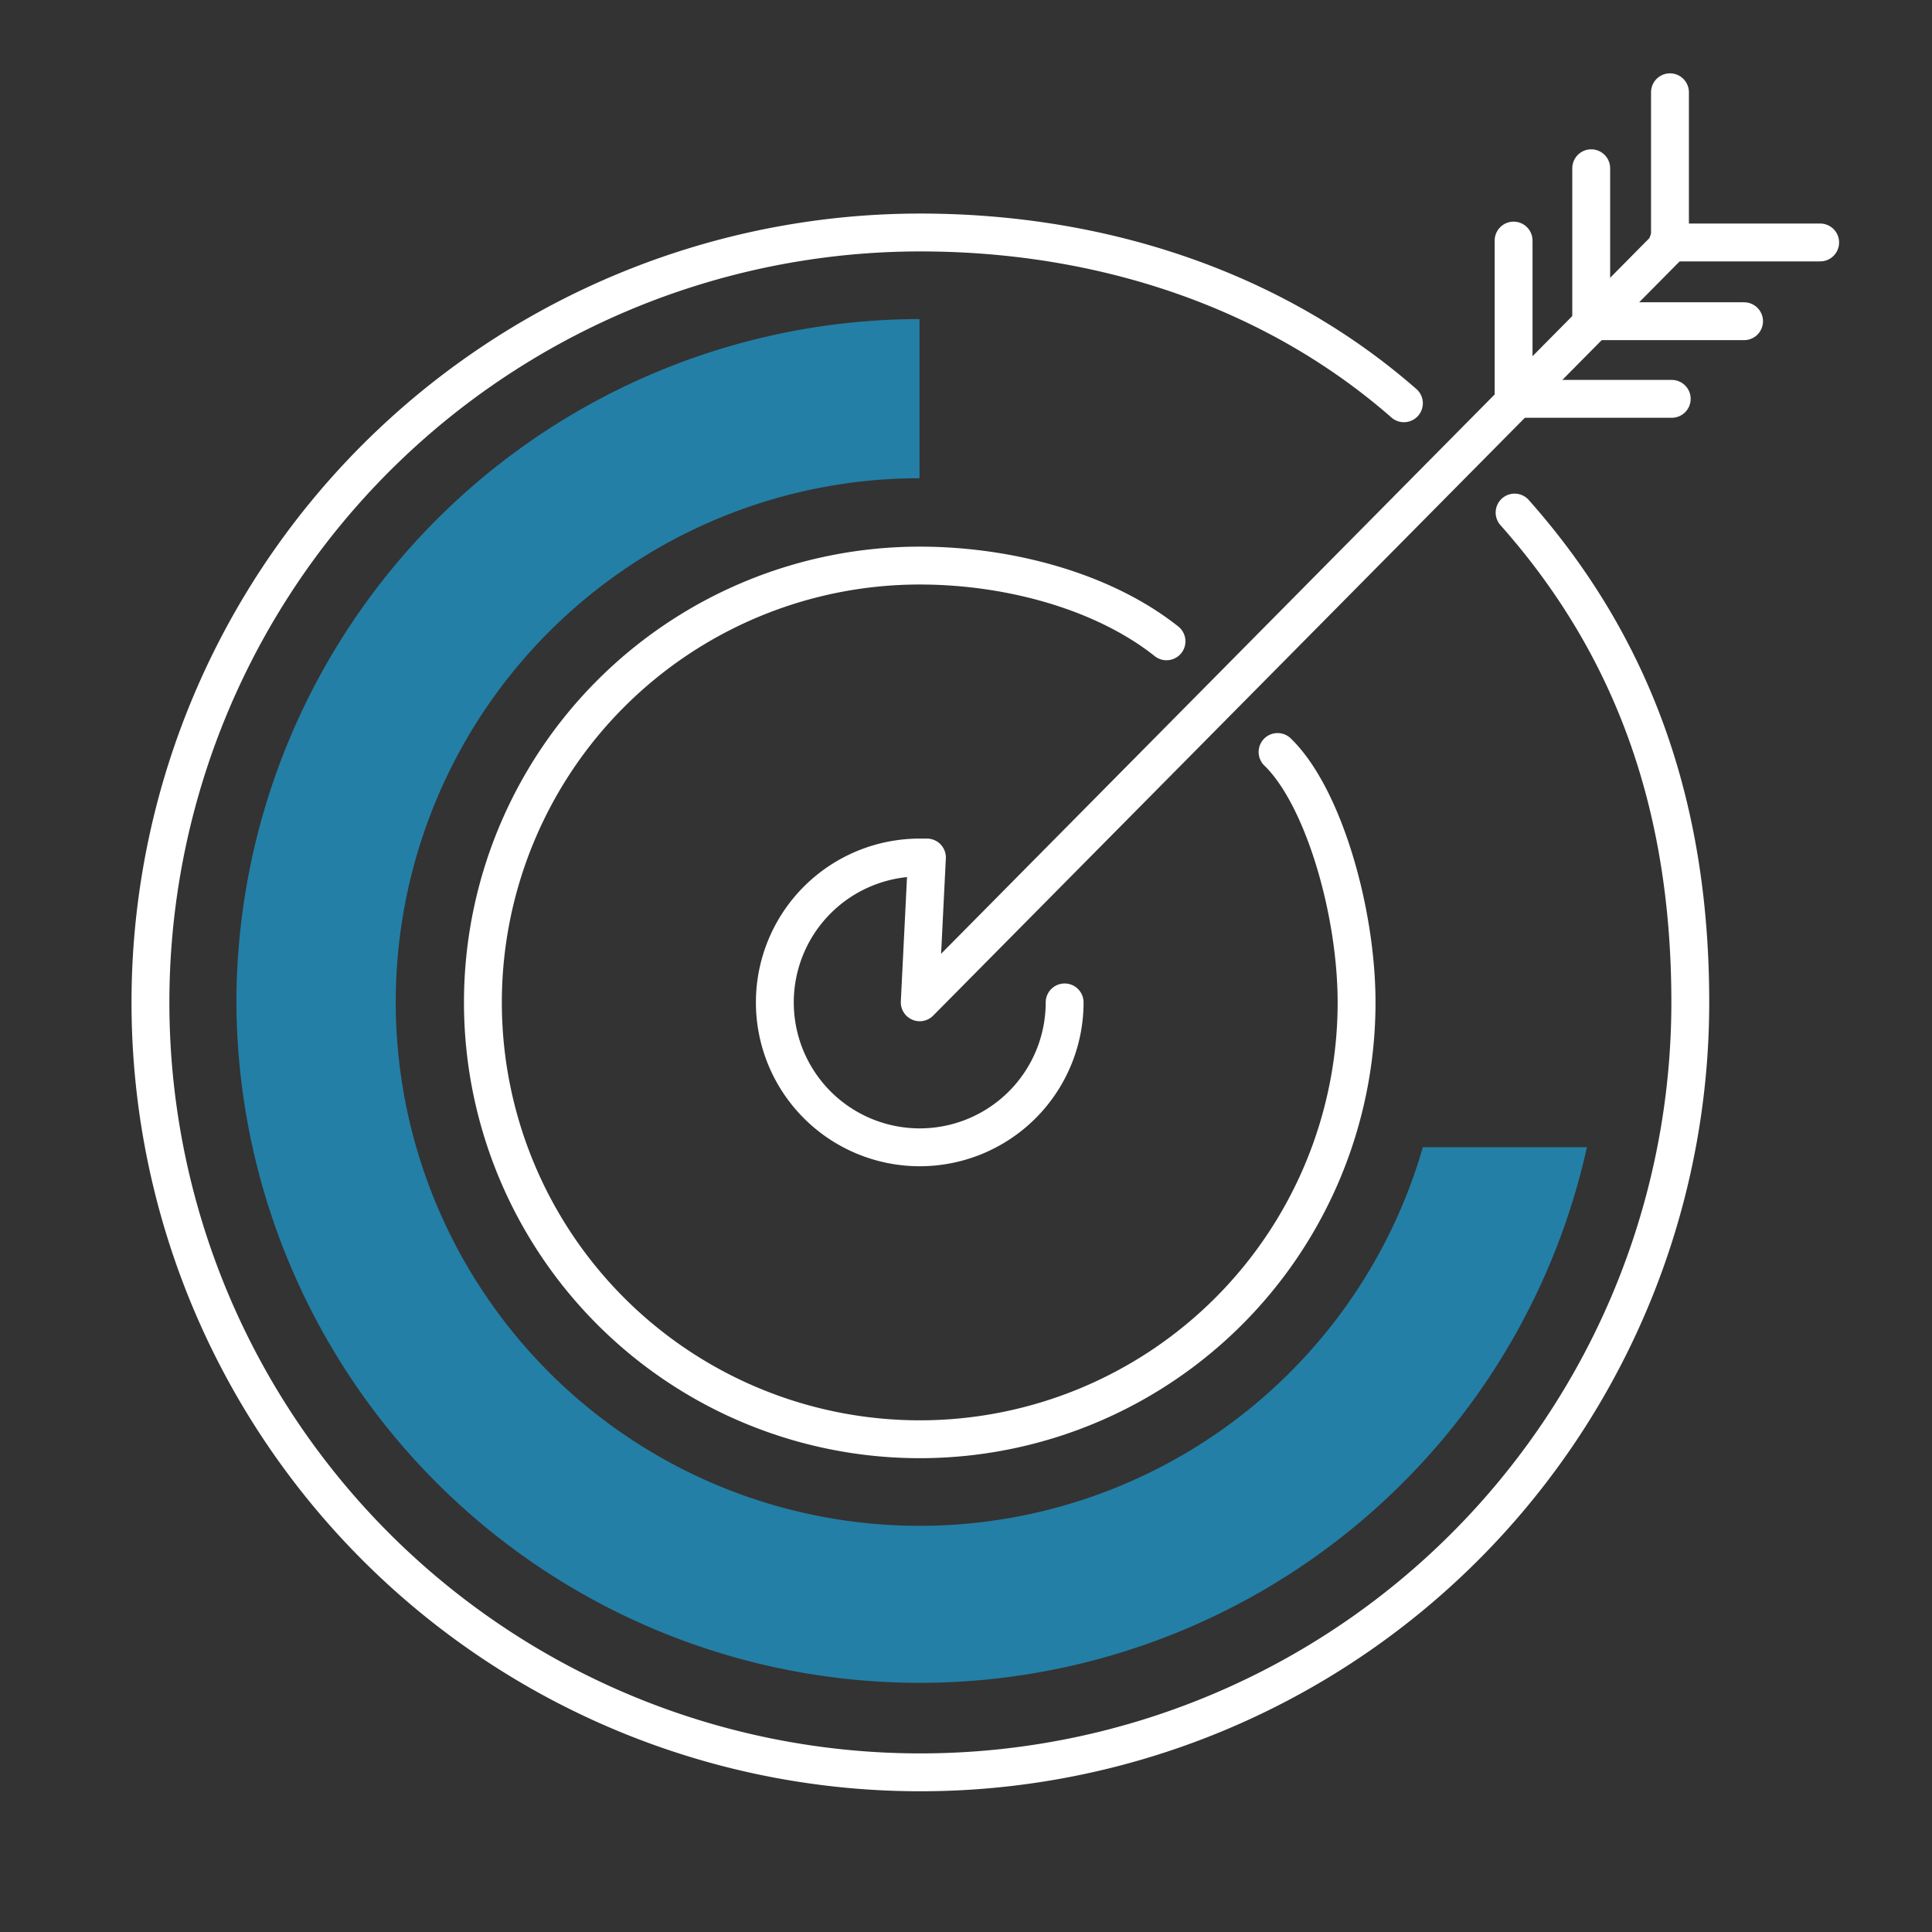 <svg id="Layer_1" data-name="Layer 1" xmlns="http://www.w3.org/2000/svg" viewBox="0 0 153.07 153.07"><rect x="0" y="0" width="153.07" height="153.07" fill="#333333" stroke="none"/><defs><style>.cls-1{fill:none;stroke:#fff;stroke-linecap:round;stroke-linejoin:round;stroke-width:3px;}.cls-2{fill:#237fa6;}</style></defs><path class="cls-1" d="M120,40.61c9.88,11.13,13.92,24.07,13.92,38.81a61,61,0,1,1-61-61c14.34,0,28,4.5,38.31,13.53"/><path class="cls-1" d="M101.22,59.58c3.61,3.49,6.26,12.59,6.26,19.84A34.61,34.61,0,1,1,72.87,44.81c7,0,14.51,2,19.55,6"/><line class="cls-1" x1="126.07" y1="25.39" x2="126.07" y2="13.33"/><line class="cls-1" x1="119.92" y1="31.12" x2="119.92" y2="19.06"/><line class="cls-1" x1="132.31" y1="19.36" x2="132.31" y2="7.31"/><line class="cls-1" x1="126.12" y1="25.45" x2="138.18" y2="25.45"/><line class="cls-1" x1="120.39" y1="31.6" x2="132.45" y2="31.6"/><line class="cls-1" x1="132.15" y1="19.21" x2="144.21" y2="19.21"/><path class="cls-1" d="M84.35,79.42A11.48,11.48,0,1,1,72.87,67.94h.57l-.57,11.47,59.44-60.06"/><path class="cls-2" d="M18.73,79.42a54.14,54.14,0,0,0,107,11.47h-13a41.5,41.5,0,1,1-39.88-53V25.28A54.2,54.2,0,0,0,18.73,79.42Z"/></svg>
